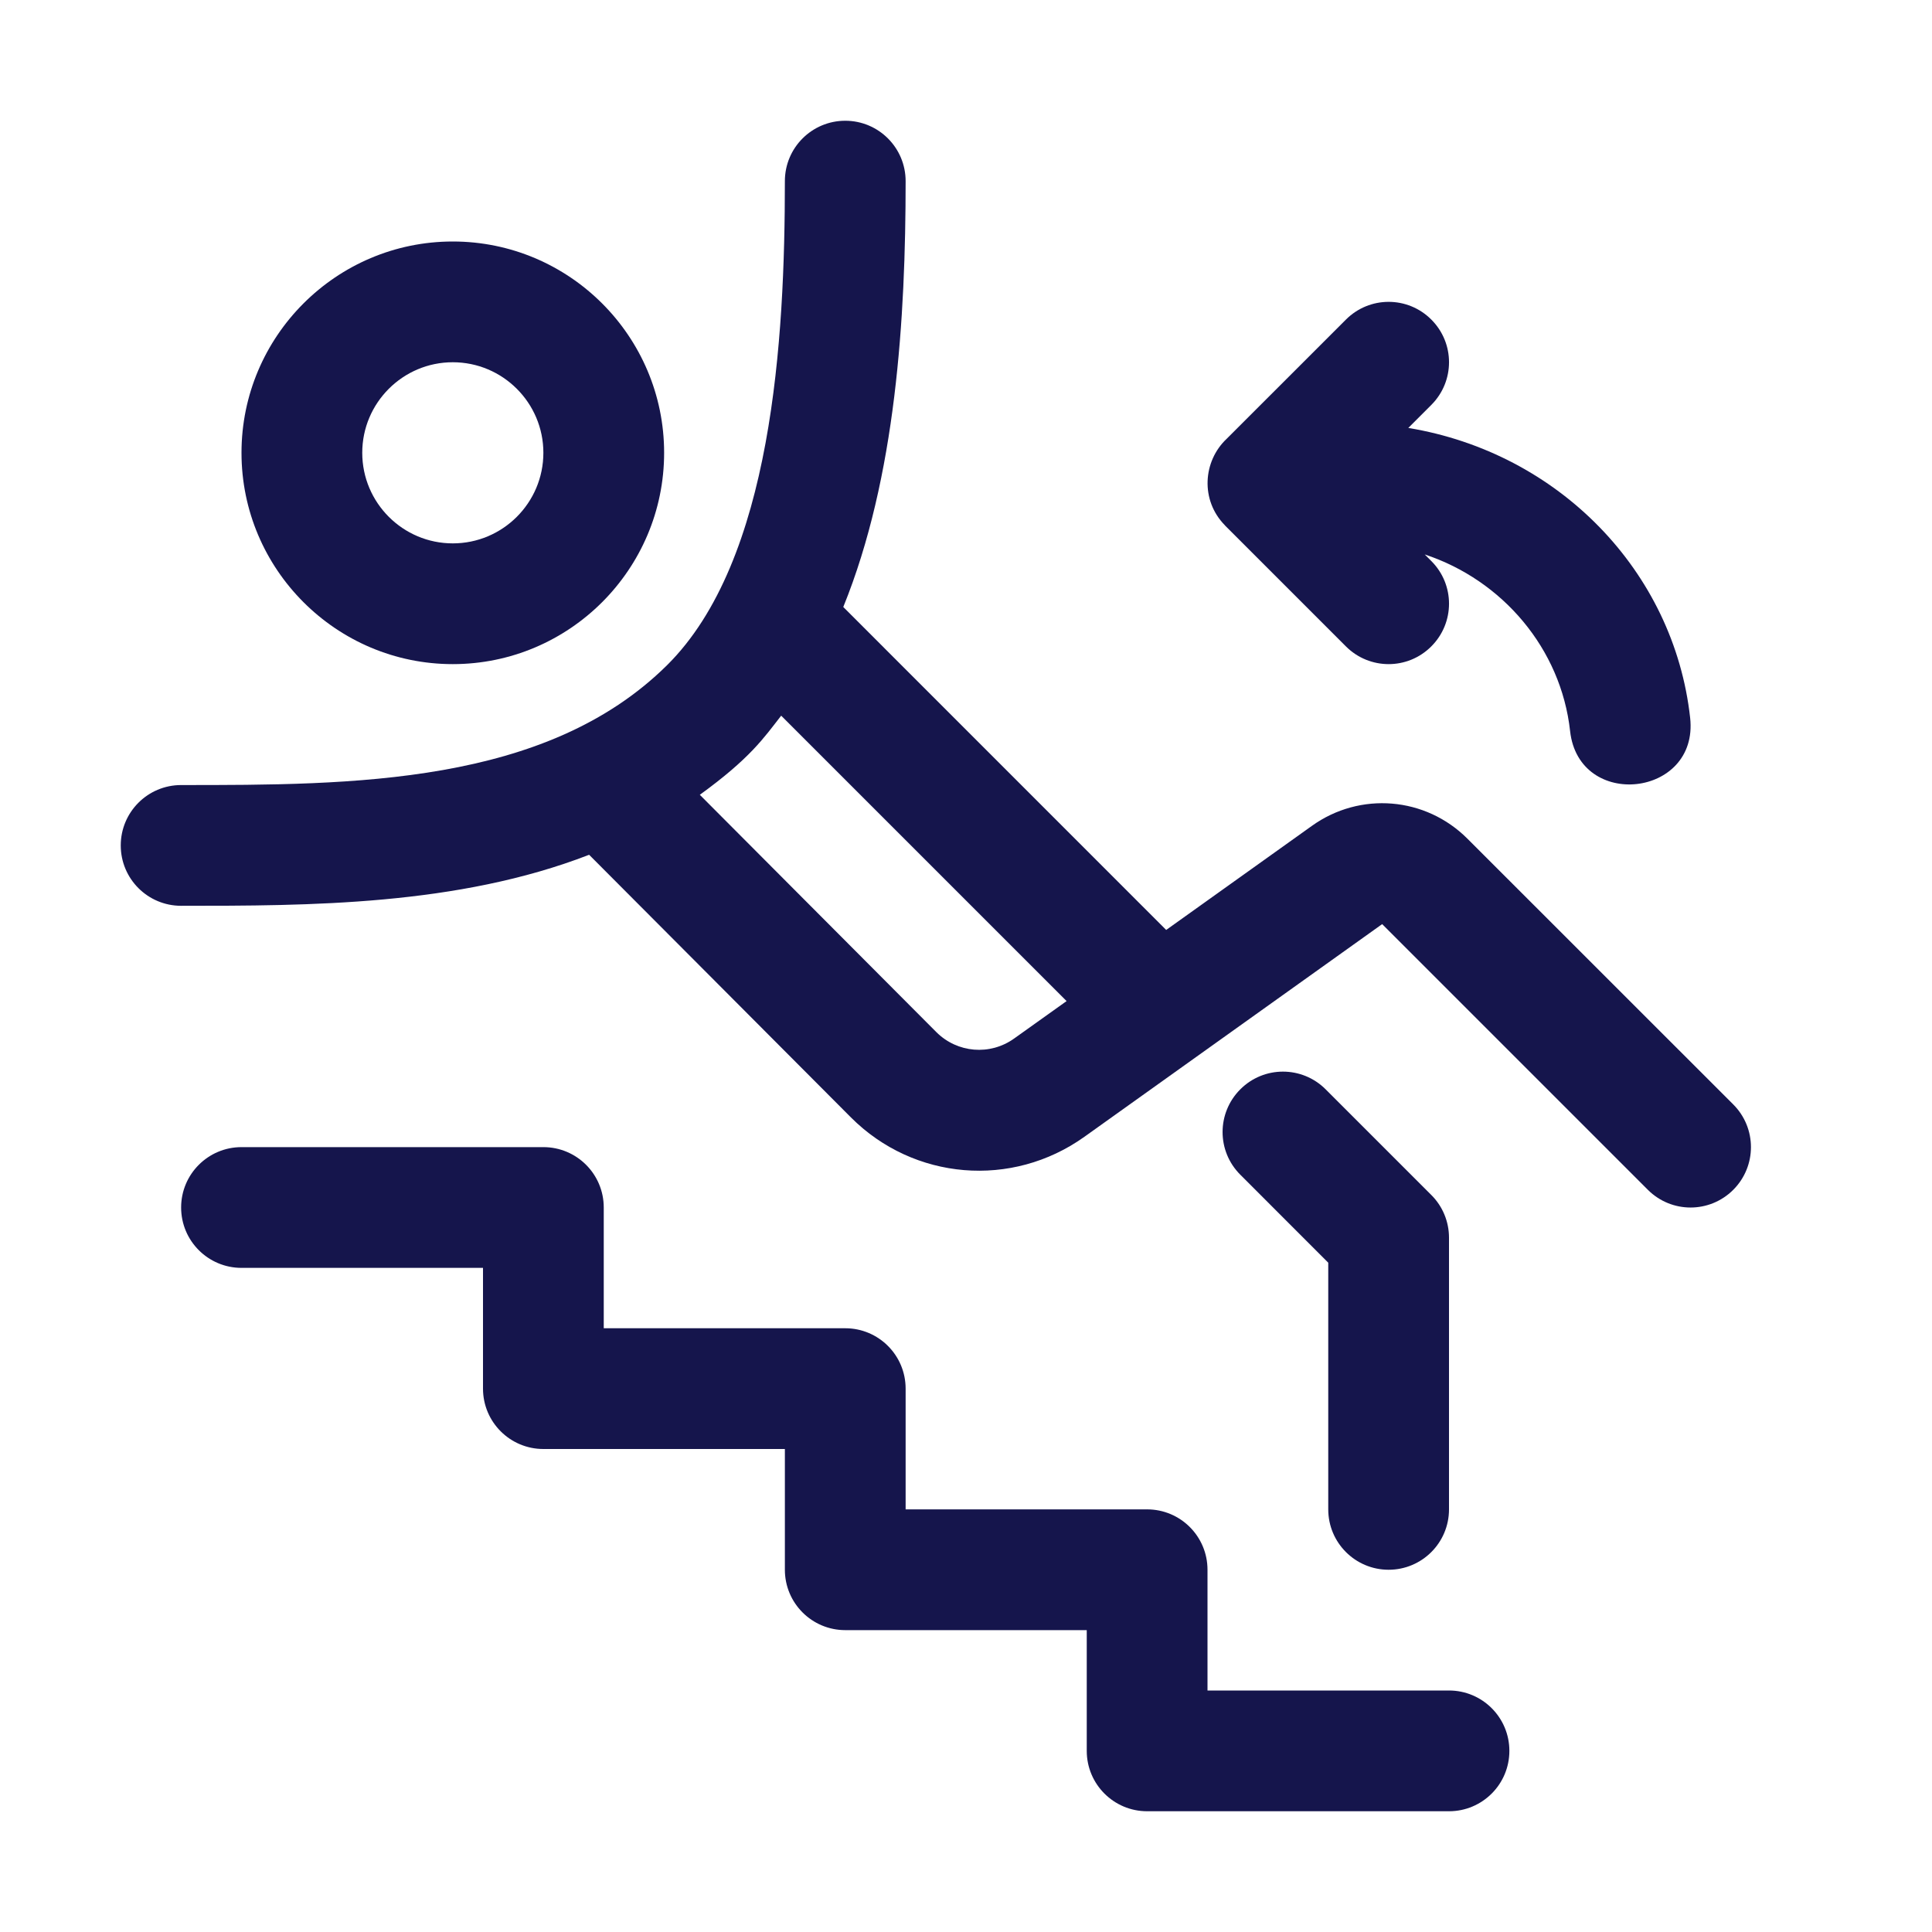 <?xml version="1.0" encoding="UTF-8"?>
<svg xmlns="http://www.w3.org/2000/svg" width="44" height="44" viewBox="0 0 44 44" fill="none">
  <path d="M33.421 19.102C32.467 18.146 30.975 18.022 29.877 18.809L26.559 21.179L19.205 13.824C20.406 10.869 20.625 7.245 20.625 4.125C20.625 3.365 20.009 2.75 19.25 2.75C18.491 2.75 17.875 3.365 17.875 4.125C17.875 7.716 17.596 12.768 15.19 15.151C12.431 17.879 8.019 17.879 4.125 17.879C3.366 17.879 2.75 18.494 2.75 19.254C2.75 20.015 3.366 20.629 4.125 20.629C7.029 20.629 10.421 20.628 13.417 19.467L19.381 25.45C20.811 26.881 23.046 27.068 24.696 25.89L31.478 21.046L37.529 27.097C38.067 27.635 38.936 27.635 39.474 27.097C40.011 26.559 40.011 25.691 39.474 25.153L33.421 19.102ZM23.097 23.651C22.547 24.045 21.802 23.981 21.326 23.507L15.938 18.101C17.09 17.265 17.394 16.807 17.791 16.299L24.291 22.799L23.097 23.651Z" fill="#15154C"></path>
  <path d="M30.25 34.375V28.757L28.247 26.753C27.709 26.216 27.709 25.347 28.247 24.809C28.784 24.271 29.653 24.271 30.191 24.809L32.597 27.215C32.856 27.473 33 27.822 33 28.188V34.375C33 35.135 32.384 35.75 31.625 35.75C30.866 35.75 30.25 35.135 30.25 34.375Z" fill="#15154C"></path>
  <path d="M10.312 15.125C12.966 15.125 15.125 12.966 15.125 10.312C15.125 7.659 12.966 5.5 10.312 5.5C7.659 5.5 5.5 7.659 5.5 10.312C5.5 12.966 7.659 15.125 10.312 15.125ZM10.312 8.25C11.45 8.25 12.375 9.175 12.375 10.312C12.375 11.45 11.45 12.375 10.312 12.375C9.175 12.375 8.25 11.45 8.25 10.312C8.25 9.175 9.175 8.25 10.312 8.25Z" fill="#15154C"></path>
  <path d="M27.937 9.993L30.653 7.278C31.191 6.74 32.06 6.74 32.597 7.278C33.135 7.815 33.135 8.684 32.597 9.222L32.073 9.746C35.498 10.311 38.123 13.008 38.492 16.349C38.691 18.157 35.958 18.459 35.758 16.65C35.551 14.77 34.214 13.21 32.447 12.627L32.597 12.777C33.135 13.314 33.135 14.183 32.597 14.721C32.329 14.99 31.977 15.125 31.625 15.125C31.273 15.125 30.921 14.99 30.653 14.722L27.903 11.972C27.9 11.969 27.9 11.967 27.897 11.964C27.331 11.389 27.398 10.499 27.937 9.993Z" fill="#15154C"></path>
  <path d="M34.375 39.875C34.375 40.635 33.759 41.25 33 41.25H26.125C25.366 41.25 24.75 40.635 24.75 39.875V37.125H19.25C18.491 37.125 17.875 36.51 17.875 35.75V33H12.375C11.616 33 11 32.385 11 31.625V28.875H5.5C4.741 28.875 4.125 28.26 4.125 27.5C4.125 26.74 4.741 26.125 5.5 26.125H12.375C13.134 26.125 13.75 26.74 13.75 27.5V30.25H19.25C20.009 30.25 20.625 30.865 20.625 31.625V34.375H26.125C26.884 34.375 27.5 34.99 27.5 35.75V38.5H33C33.759 38.5 34.375 39.115 34.375 39.875Z" fill="#15154C"></path>
</svg>
